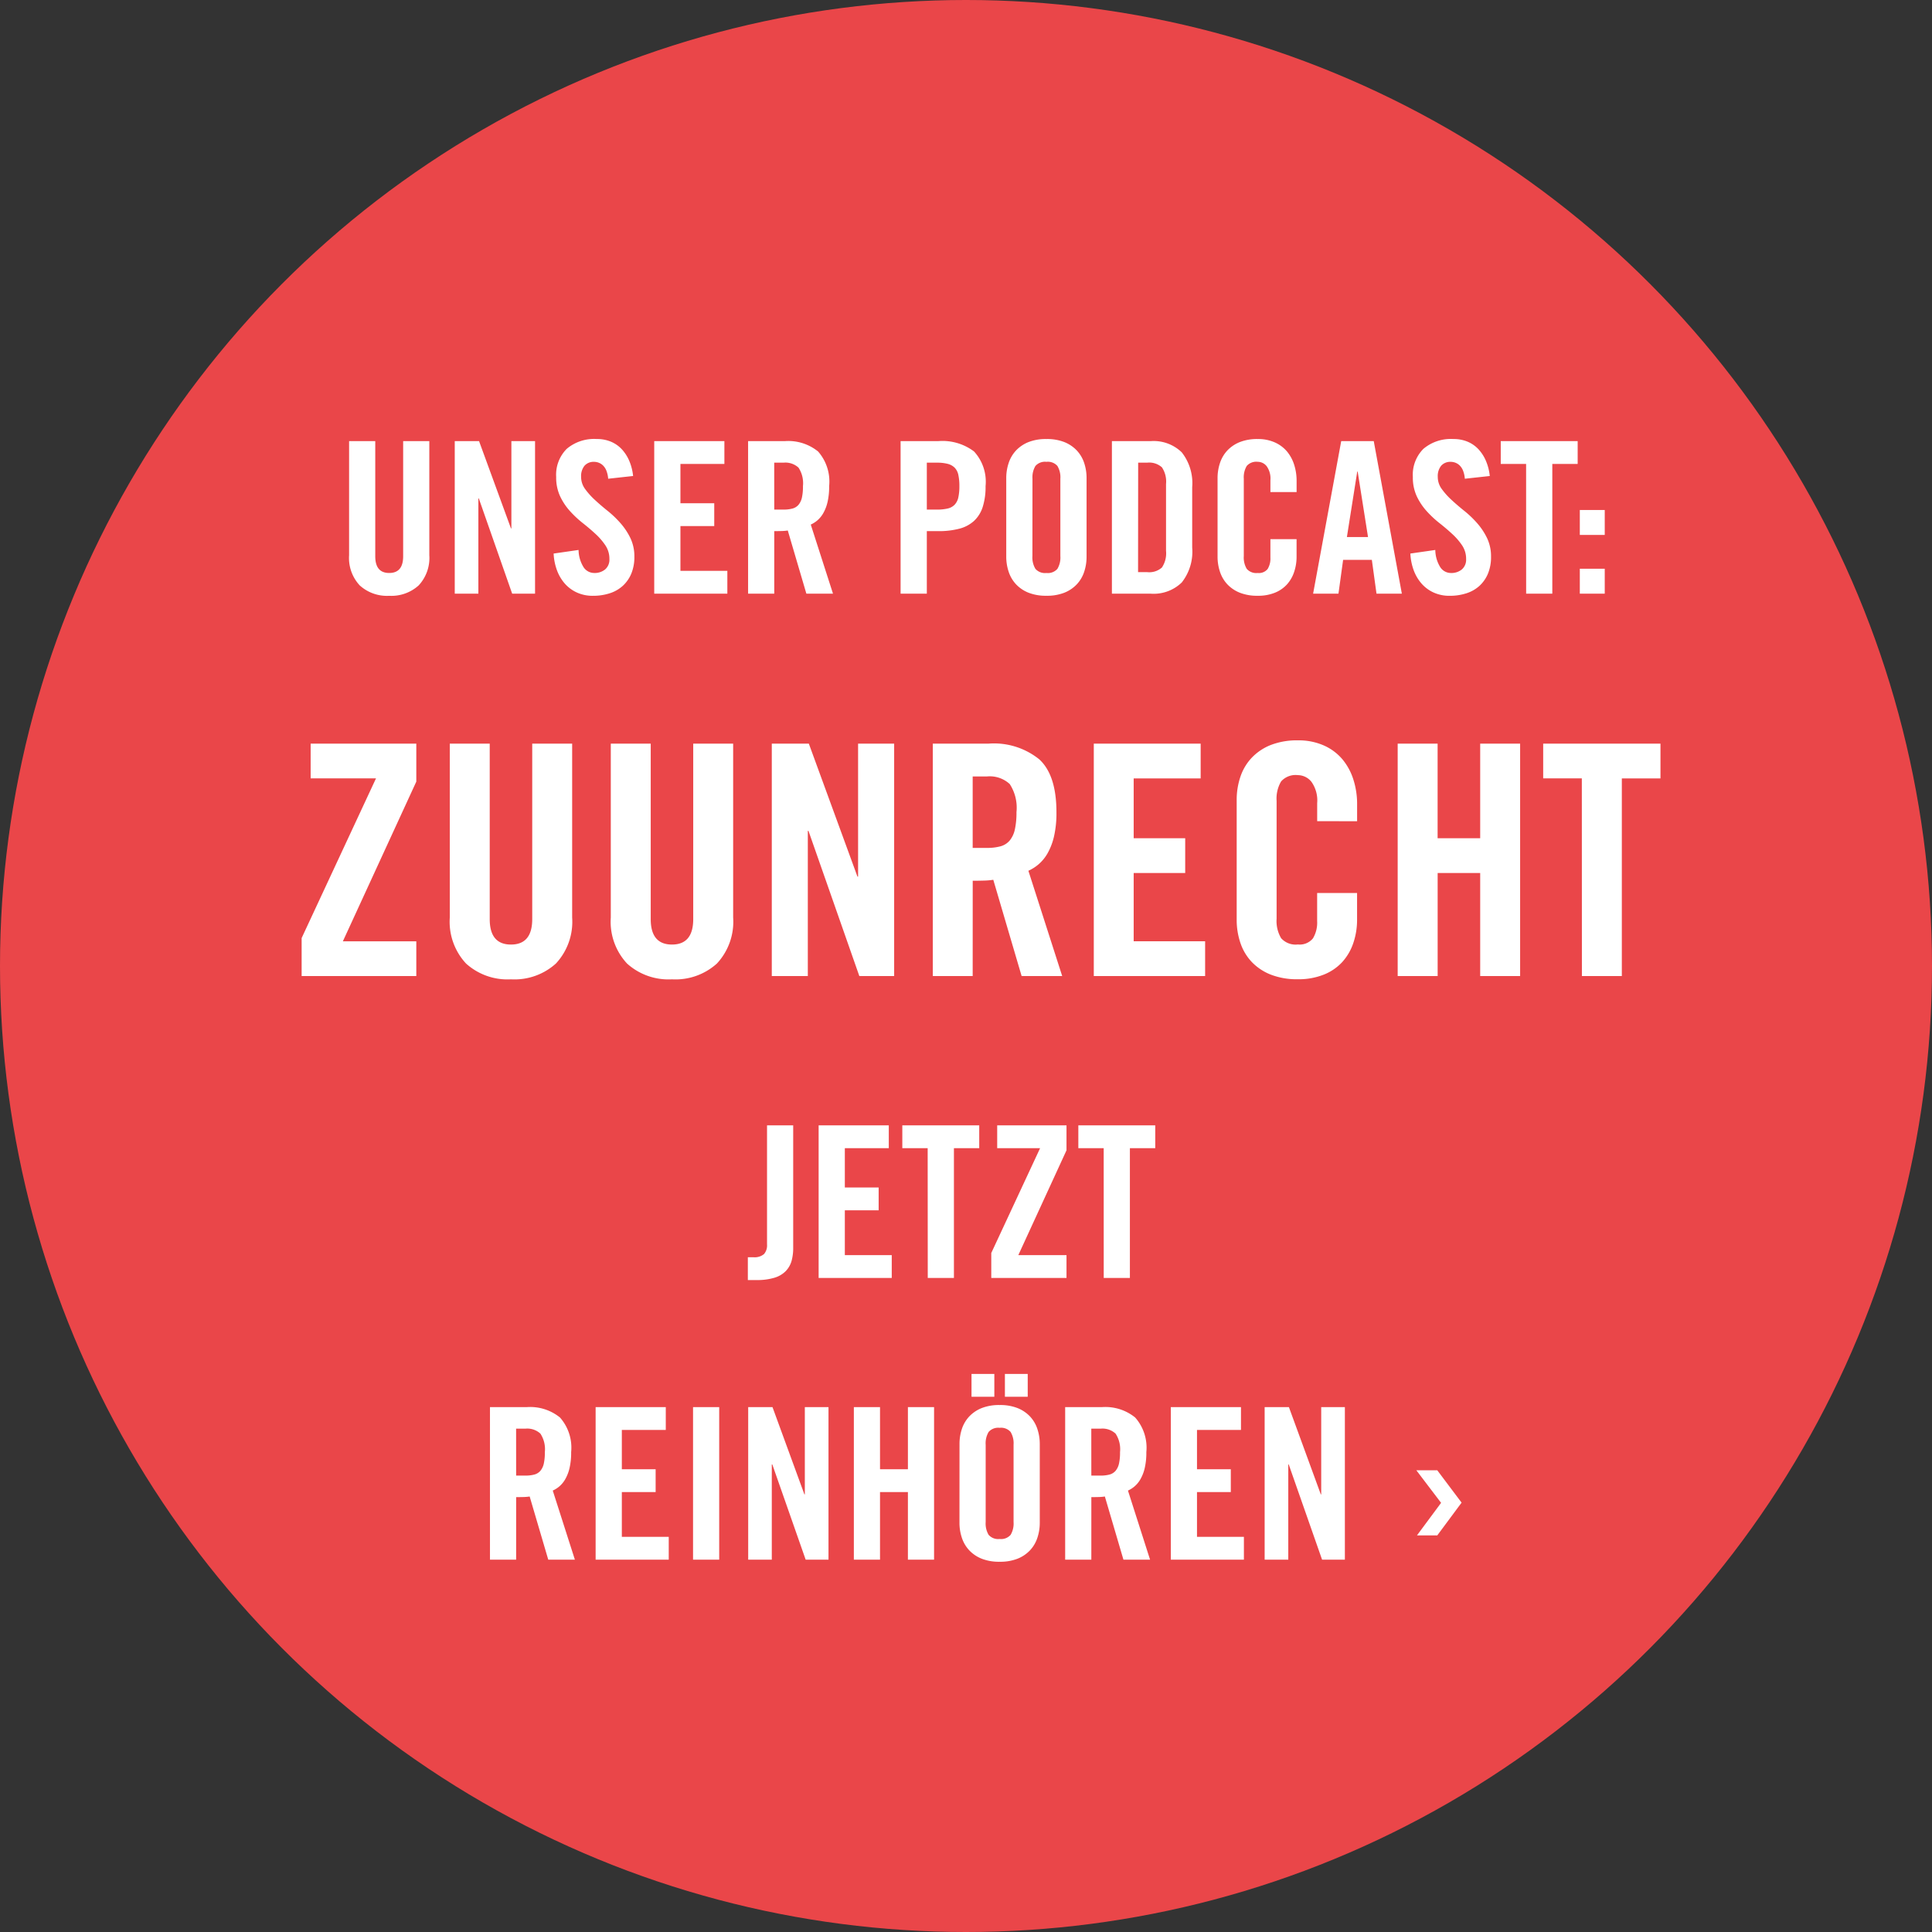 <svg id="Gruppe_126" data-name="Gruppe 126" xmlns="http://www.w3.org/2000/svg" width="192" height="192" viewBox="0 0 192 192">
  <rect x="0" y="0" width="192" height="192" fill="#333333" stroke="none"/>
  <circle id="Ellipse_1" data-name="Ellipse 1" cx="96" cy="96" r="96" fill="#ea4649"/>
  <path id="Pfad_2377" data-name="Pfad 2377" d="M-62.307-15.162h2.6V-3.717q0,1.659,1.386,1.659t1.386-1.659V-15.162h2.6v11.34a4,4,0,0,1-1.06,3A4.03,4.03,0,0,1-58.317.21a4.03,4.03,0,0,1-2.93-1.029,4,4,0,0,1-1.061-3ZM-51.807,0V-15.162h2.415l3.171,8.673h.042v-8.673h2.352V0H-46.1l-3.318-9.471h-.042V0Zm15.246-11.424a2.714,2.714,0,0,0-.179-.808,1.492,1.492,0,0,0-.336-.514,1.243,1.243,0,0,0-.431-.273,1.29,1.29,0,0,0-.441-.084,1.208,1.208,0,0,0-.966.389,1.635,1.635,0,0,0-.336,1.1,2.02,2.02,0,0,0,.389,1.2,7.219,7.219,0,0,0,.976,1.092q.588.546,1.281,1.1a10.114,10.114,0,0,1,1.281,1.229,6.537,6.537,0,0,1,.977,1.481,4.191,4.191,0,0,1,.389,1.837,4.279,4.279,0,0,1-.3,1.669A3.445,3.445,0,0,1-35.1-.788a3.508,3.508,0,0,1-1.3.746,5.317,5.317,0,0,1-1.67.252A3.753,3.753,0,0,1-39.69-.126,3.561,3.561,0,0,1-40.9-1.039a4.257,4.257,0,0,1-.766-1.333,5.527,5.527,0,0,1-.315-1.617l2.478-.357A3.307,3.307,0,0,0-39-2.625a1.263,1.263,0,0,0,1.05.567,1.628,1.628,0,0,0,1.092-.357,1.276,1.276,0,0,0,.42-1.029,2.382,2.382,0,0,0-.389-1.344A6.286,6.286,0,0,0-37.8-5.922q-.588-.546-1.281-1.092a10.374,10.374,0,0,1-1.281-1.2,6.041,6.041,0,0,1-.977-1.47,4.414,4.414,0,0,1-.389-1.911,3.64,3.64,0,0,1,1.05-2.8,4.217,4.217,0,0,1,2.982-.976,3.559,3.559,0,0,1,1.428.273,3.139,3.139,0,0,1,1.082.766,4.028,4.028,0,0,1,.735,1.166,5.148,5.148,0,0,1,.368,1.47ZM-31.983,0V-15.162h6.972v2.268h-4.368v3.906h3.36V-6.72h-3.36v4.452h4.662V0Zm11.928-8.358h.924a3.286,3.286,0,0,0,.892-.105,1.192,1.192,0,0,0,.6-.378,1.7,1.7,0,0,0,.336-.725,5.063,5.063,0,0,0,.1-1.123,2.826,2.826,0,0,0-.441-1.837,1.921,1.921,0,0,0-1.491-.494h-.924Zm0,8.358h-2.6V-15.162h3.654a4.7,4.7,0,0,1,3.3,1.029A4.522,4.522,0,0,1-14.6-10.689a6.791,6.791,0,0,1-.158,1.575,4.12,4.12,0,0,1-.42,1.1,2.71,2.71,0,0,1-.588.725,2.751,2.751,0,0,1-.661.42L-14.217,0h-2.646l-1.848-6.279a4.665,4.665,0,0,1-.619.052q-.368.01-.725.01ZM-4.893-8.358h1.008a4.554,4.554,0,0,0,1.061-.105,1.393,1.393,0,0,0,.693-.378,1.515,1.515,0,0,0,.368-.725,5.062,5.062,0,0,0,.105-1.123,5.062,5.062,0,0,0-.105-1.123,1.447,1.447,0,0,0-.368-.714,1.51,1.51,0,0,0-.693-.378,4.157,4.157,0,0,0-1.061-.116H-4.893ZM-7.5,0V-15.162h3.738A5.209,5.209,0,0,1-.2-14.133,4.446,4.446,0,0,1,.945-10.689,6.591,6.591,0,0,1,.661-8.62,3.249,3.249,0,0,1-.2-7.234a3.44,3.44,0,0,1-1.47.777,8.049,8.049,0,0,1-2.089.241H-4.893V0Zm13.1-3.738A2.2,2.2,0,0,0,5.9-2.467a1.262,1.262,0,0,0,1.092.41,1.262,1.262,0,0,0,1.092-.41,2.2,2.2,0,0,0,.294-1.271v-7.686a2.2,2.2,0,0,0-.294-1.27,1.262,1.262,0,0,0-1.092-.41,1.262,1.262,0,0,0-1.092.41,2.2,2.2,0,0,0-.294,1.27ZM3-11.487A4.687,4.687,0,0,1,3.244-13a3.352,3.352,0,0,1,.735-1.239,3.475,3.475,0,0,1,1.239-.83,4.682,4.682,0,0,1,1.774-.3,4.682,4.682,0,0,1,1.774.3,3.475,3.475,0,0,1,1.239.83A3.352,3.352,0,0,1,10.741-13a4.687,4.687,0,0,1,.241,1.512v7.812a4.687,4.687,0,0,1-.241,1.512,3.352,3.352,0,0,1-.735,1.239,3.475,3.475,0,0,1-1.239.83,4.682,4.682,0,0,1-1.774.3,4.682,4.682,0,0,1-1.774-.3,3.475,3.475,0,0,1-1.239-.83,3.352,3.352,0,0,1-.735-1.239A4.687,4.687,0,0,1,3-3.675Zm13.1,9.345h.9A1.888,1.888,0,0,0,18.469-2.6a2.539,2.539,0,0,0,.41-1.659V-10.9a2.539,2.539,0,0,0-.41-1.659,1.888,1.888,0,0,0-1.459-.462h-.9Zm-2.6-13.02h3.864a4.009,4.009,0,0,1,3.076,1.113,4.942,4.942,0,0,1,1.039,3.465v6.006a4.942,4.942,0,0,1-1.039,3.465A4.009,4.009,0,0,1,17.367,0H13.5ZM29.253-10.1v-1.176a2.1,2.1,0,0,0-.378-1.4,1.143,1.143,0,0,0-.882-.431,1.262,1.262,0,0,0-1.092.41,2.2,2.2,0,0,0-.294,1.27v7.686A2.2,2.2,0,0,0,26.9-2.467a1.262,1.262,0,0,0,1.092.41,1.112,1.112,0,0,0,.987-.4,2,2,0,0,0,.273-1.134V-5.418h2.6v1.743a4.687,4.687,0,0,1-.241,1.512A3.508,3.508,0,0,1,30.9-.924a3.286,3.286,0,0,1-1.208.83,4.417,4.417,0,0,1-1.7.3,4.682,4.682,0,0,1-1.774-.3,3.475,3.475,0,0,1-1.239-.83,3.352,3.352,0,0,1-.735-1.239A4.687,4.687,0,0,1,24-3.675v-7.812A4.687,4.687,0,0,1,24.244-13a3.352,3.352,0,0,1,.735-1.239,3.475,3.475,0,0,1,1.239-.83,4.682,4.682,0,0,1,1.774-.3,4.053,4.053,0,0,1,1.7.336,3.363,3.363,0,0,1,1.208.9,3.892,3.892,0,0,1,.714,1.323,5.214,5.214,0,0,1,.241,1.6V-10.1Zm7.6,4.473h2.1l-1.029-6.51h-.042ZM36.015,0h-2.52l2.793-15.162h3.234L42.315,0h-2.52l-.462-3.36H36.477ZM48.573-11.424a2.714,2.714,0,0,0-.179-.808,1.492,1.492,0,0,0-.336-.514,1.243,1.243,0,0,0-.431-.273,1.29,1.29,0,0,0-.441-.084,1.208,1.208,0,0,0-.966.389,1.635,1.635,0,0,0-.336,1.1,2.02,2.02,0,0,0,.389,1.2,7.219,7.219,0,0,0,.976,1.092q.588.546,1.281,1.1a10.114,10.114,0,0,1,1.281,1.229,6.537,6.537,0,0,1,.977,1.481,4.191,4.191,0,0,1,.389,1.837,4.279,4.279,0,0,1-.3,1.669,3.445,3.445,0,0,1-.84,1.218,3.508,3.508,0,0,1-1.3.746,5.317,5.317,0,0,1-1.67.252,3.753,3.753,0,0,1-1.617-.336,3.561,3.561,0,0,1-1.208-.913,4.257,4.257,0,0,1-.766-1.333,5.527,5.527,0,0,1-.315-1.617l2.478-.357a3.307,3.307,0,0,0,.5,1.722,1.263,1.263,0,0,0,1.05.567,1.628,1.628,0,0,0,1.092-.357,1.276,1.276,0,0,0,.42-1.029,2.382,2.382,0,0,0-.389-1.344,6.286,6.286,0,0,0-.977-1.134q-.588-.546-1.281-1.092a10.374,10.374,0,0,1-1.281-1.2,6.041,6.041,0,0,1-.977-1.47,4.414,4.414,0,0,1-.389-1.911,3.64,3.64,0,0,1,1.05-2.8,4.217,4.217,0,0,1,2.982-.976,3.559,3.559,0,0,1,1.428.273,3.139,3.139,0,0,1,1.082.766,4.028,4.028,0,0,1,.735,1.166,5.148,5.148,0,0,1,.368,1.47Zm6.09-1.47h-2.52v-2.268h7.644v2.268h-2.52V0h-2.6ZM60-5.838V-8.316h2.478v2.478ZM60,0V-2.478h2.478V0ZM-66.128,18.352V14.9h10.5v3.776l-7.3,15.872h7.3V38H-67.024V34.224l7.392-15.872ZM-52.3,14.9h3.968v17.44q0,2.528,2.112,2.528t2.112-2.528V14.9h3.968v17.28a6.09,6.09,0,0,1-1.616,4.576,6.14,6.14,0,0,1-4.464,1.568,6.14,6.14,0,0,1-4.464-1.568A6.09,6.09,0,0,1-52.3,32.176Zm16,0h3.968v17.44q0,2.528,2.112,2.528t2.112-2.528V14.9h3.968v17.28a6.09,6.09,0,0,1-1.616,4.576,6.14,6.14,0,0,1-4.464,1.568,6.14,6.14,0,0,1-4.464-1.568A6.09,6.09,0,0,1-36.3,32.176Zm16,23.1V14.9h3.68l4.832,13.216h.064V14.9h3.584V38H-11.6l-5.056-14.432h-.064V38ZM-.336,25.264H1.072a5.007,5.007,0,0,0,1.36-.16,1.817,1.817,0,0,0,.912-.576,2.59,2.59,0,0,0,.512-1.1,7.714,7.714,0,0,0,.16-1.712,4.306,4.306,0,0,0-.672-2.8,2.927,2.927,0,0,0-2.272-.752H-.336ZM-.336,38H-4.3V14.9H1.264a7.162,7.162,0,0,1,5.024,1.568q1.7,1.568,1.7,5.248a10.349,10.349,0,0,1-.24,2.4,6.277,6.277,0,0,1-.64,1.68,4.129,4.129,0,0,1-.9,1.1,4.192,4.192,0,0,1-1.008.64L8.56,38H4.528L1.712,28.432a7.108,7.108,0,0,1-.944.08q-.56.016-1.1.016ZM11.7,38V14.9H22.32v3.456H15.664V24.3h5.12V27.76h-5.12v6.784h7.1V38ZM33.9,22.608V20.816a3.193,3.193,0,0,0-.576-2.128,1.742,1.742,0,0,0-1.344-.656,1.923,1.923,0,0,0-1.664.624,3.346,3.346,0,0,0-.448,1.936V32.3a3.346,3.346,0,0,0,.448,1.936,1.923,1.923,0,0,0,1.664.624,1.694,1.694,0,0,0,1.5-.608,3.042,3.042,0,0,0,.416-1.728V29.744h3.968V32.4a7.142,7.142,0,0,1-.368,2.3,5.345,5.345,0,0,1-1.088,1.888,5.008,5.008,0,0,1-1.84,1.264,6.731,6.731,0,0,1-2.592.464,7.134,7.134,0,0,1-2.7-.464,5.3,5.3,0,0,1-1.888-1.264,5.108,5.108,0,0,1-1.12-1.888,7.142,7.142,0,0,1-.368-2.3V20.5a7.143,7.143,0,0,1,.368-2.3,5.108,5.108,0,0,1,1.12-1.888A5.3,5.3,0,0,1,29.28,15.04a7.134,7.134,0,0,1,2.7-.464,6.176,6.176,0,0,1,2.592.512,5.124,5.124,0,0,1,1.84,1.376A5.93,5.93,0,0,1,37.5,18.48a7.944,7.944,0,0,1,.368,2.432v1.7ZM41.9,38V14.9h3.968V24.3H50.1V14.9h3.968V38H50.1V27.76H45.872V38Zm18.3-19.648h-3.84V14.9H68.016v3.456h-3.84V38H60.208Z" transform="translate(97 59)" fill="#fff"/>
  <path id="Pfad_2378" data-name="Pfad 2378" d="M-22.68-2.058h.546a1.444,1.444,0,0,0,1.061-.315,1.311,1.311,0,0,0,.3-.945V-15.162h2.6V-3.024A4.815,4.815,0,0,1-18.333-1.7,2.418,2.418,0,0,1-18.91-.683a2.635,2.635,0,0,1-1.124.662A5.879,5.879,0,0,1-21.819.21h-.861ZM-15.645,0V-15.162h6.972v2.268h-4.368v3.906h3.36V-6.72h-3.36v4.452h4.662V0ZM-4.809-12.894h-2.52v-2.268H.315v2.268H-2.2V0h-2.6Zm6.909,0v-2.268H8.988v2.478L4.2-2.268H8.988V0H1.512V-2.478L6.363-12.894Zm10.584,0h-2.52v-2.268h7.644v2.268h-2.52V0h-2.6ZM-45.707,19.642h.924a3.286,3.286,0,0,0,.893-.105,1.192,1.192,0,0,0,.6-.378,1.7,1.7,0,0,0,.336-.725,5.063,5.063,0,0,0,.1-1.123,2.826,2.826,0,0,0-.441-1.838,1.921,1.921,0,0,0-1.491-.494h-.924Zm0,8.358h-2.6V12.838h3.654a4.7,4.7,0,0,1,3.3,1.029,4.522,4.522,0,0,1,1.113,3.444,6.791,6.791,0,0,1-.158,1.575,4.12,4.12,0,0,1-.42,1.1,2.71,2.71,0,0,1-.588.725,2.751,2.751,0,0,1-.662.42L-39.868,28h-2.646l-1.848-6.279a4.665,4.665,0,0,1-.619.052q-.367.01-.725.01Zm7.9,0V12.838h6.972v2.268h-4.368v3.906h3.36V21.28h-3.36v4.452h4.662V28Zm9.681,0V12.838h2.6V28Zm5.481,0V12.838h2.415l3.171,8.673h.042V12.838h2.352V28h-2.268l-3.318-9.471H-20.3V28Zm10.5,0V12.838h2.6v6.174h2.772V12.838h2.6V28h-2.6V21.28H-9.545V28Zm13.1-3.738a2.2,2.2,0,0,0,.294,1.271,1.262,1.262,0,0,0,1.092.41,1.262,1.262,0,0,0,1.092-.41,2.2,2.2,0,0,0,.294-1.271V16.576a2.2,2.2,0,0,0-.294-1.271,1.262,1.262,0,0,0-1.092-.41,1.262,1.262,0,0,0-1.092.41,2.2,2.2,0,0,0-.294,1.271Zm-2.6-7.749A4.687,4.687,0,0,1-1.407,15a3.352,3.352,0,0,1,.735-1.239,3.475,3.475,0,0,1,1.239-.83,4.682,4.682,0,0,1,1.774-.3,4.682,4.682,0,0,1,1.775.3,3.475,3.475,0,0,1,1.239.83A3.352,3.352,0,0,1,6.09,15a4.687,4.687,0,0,1,.241,1.512v7.812a4.687,4.687,0,0,1-.241,1.512,3.352,3.352,0,0,1-.735,1.239,3.475,3.475,0,0,1-1.239.83,4.682,4.682,0,0,1-1.775.3,4.682,4.682,0,0,1-1.774-.3,3.475,3.475,0,0,1-1.239-.83,3.352,3.352,0,0,1-.735-1.239,4.687,4.687,0,0,1-.242-1.512ZM1.816,9.541v2.268H-.452V9.541Zm1.05,2.268V9.541H5.134v2.268Zm8.589,7.833h.924a3.286,3.286,0,0,0,.892-.105,1.192,1.192,0,0,0,.6-.378,1.7,1.7,0,0,0,.336-.725,5.063,5.063,0,0,0,.1-1.123,2.826,2.826,0,0,0-.441-1.838,1.921,1.921,0,0,0-1.491-.494h-.924Zm0,8.358h-2.6V12.838h3.654a4.7,4.7,0,0,1,3.3,1.029,4.522,4.522,0,0,1,1.113,3.444,6.791,6.791,0,0,1-.158,1.575,4.12,4.12,0,0,1-.42,1.1,2.71,2.71,0,0,1-.588.725,2.751,2.751,0,0,1-.661.42L17.293,28H14.647L12.8,21.721a4.665,4.665,0,0,1-.62.052q-.367.01-.724.01Zm7.9,0V12.838h6.972v2.268H21.956v3.906h3.36V21.28h-3.36v4.452h4.662V28Zm9.324,0V12.838H31.09l3.171,8.673H34.3V12.838h2.352V28H34.388l-3.318-9.471h-.042V28Zm17.535-5.649-2.457-3.234h2.079l2.415,3.213-2.415,3.255H43.817Z" transform="translate(97 127)" fill="#fff"/>
</svg>
